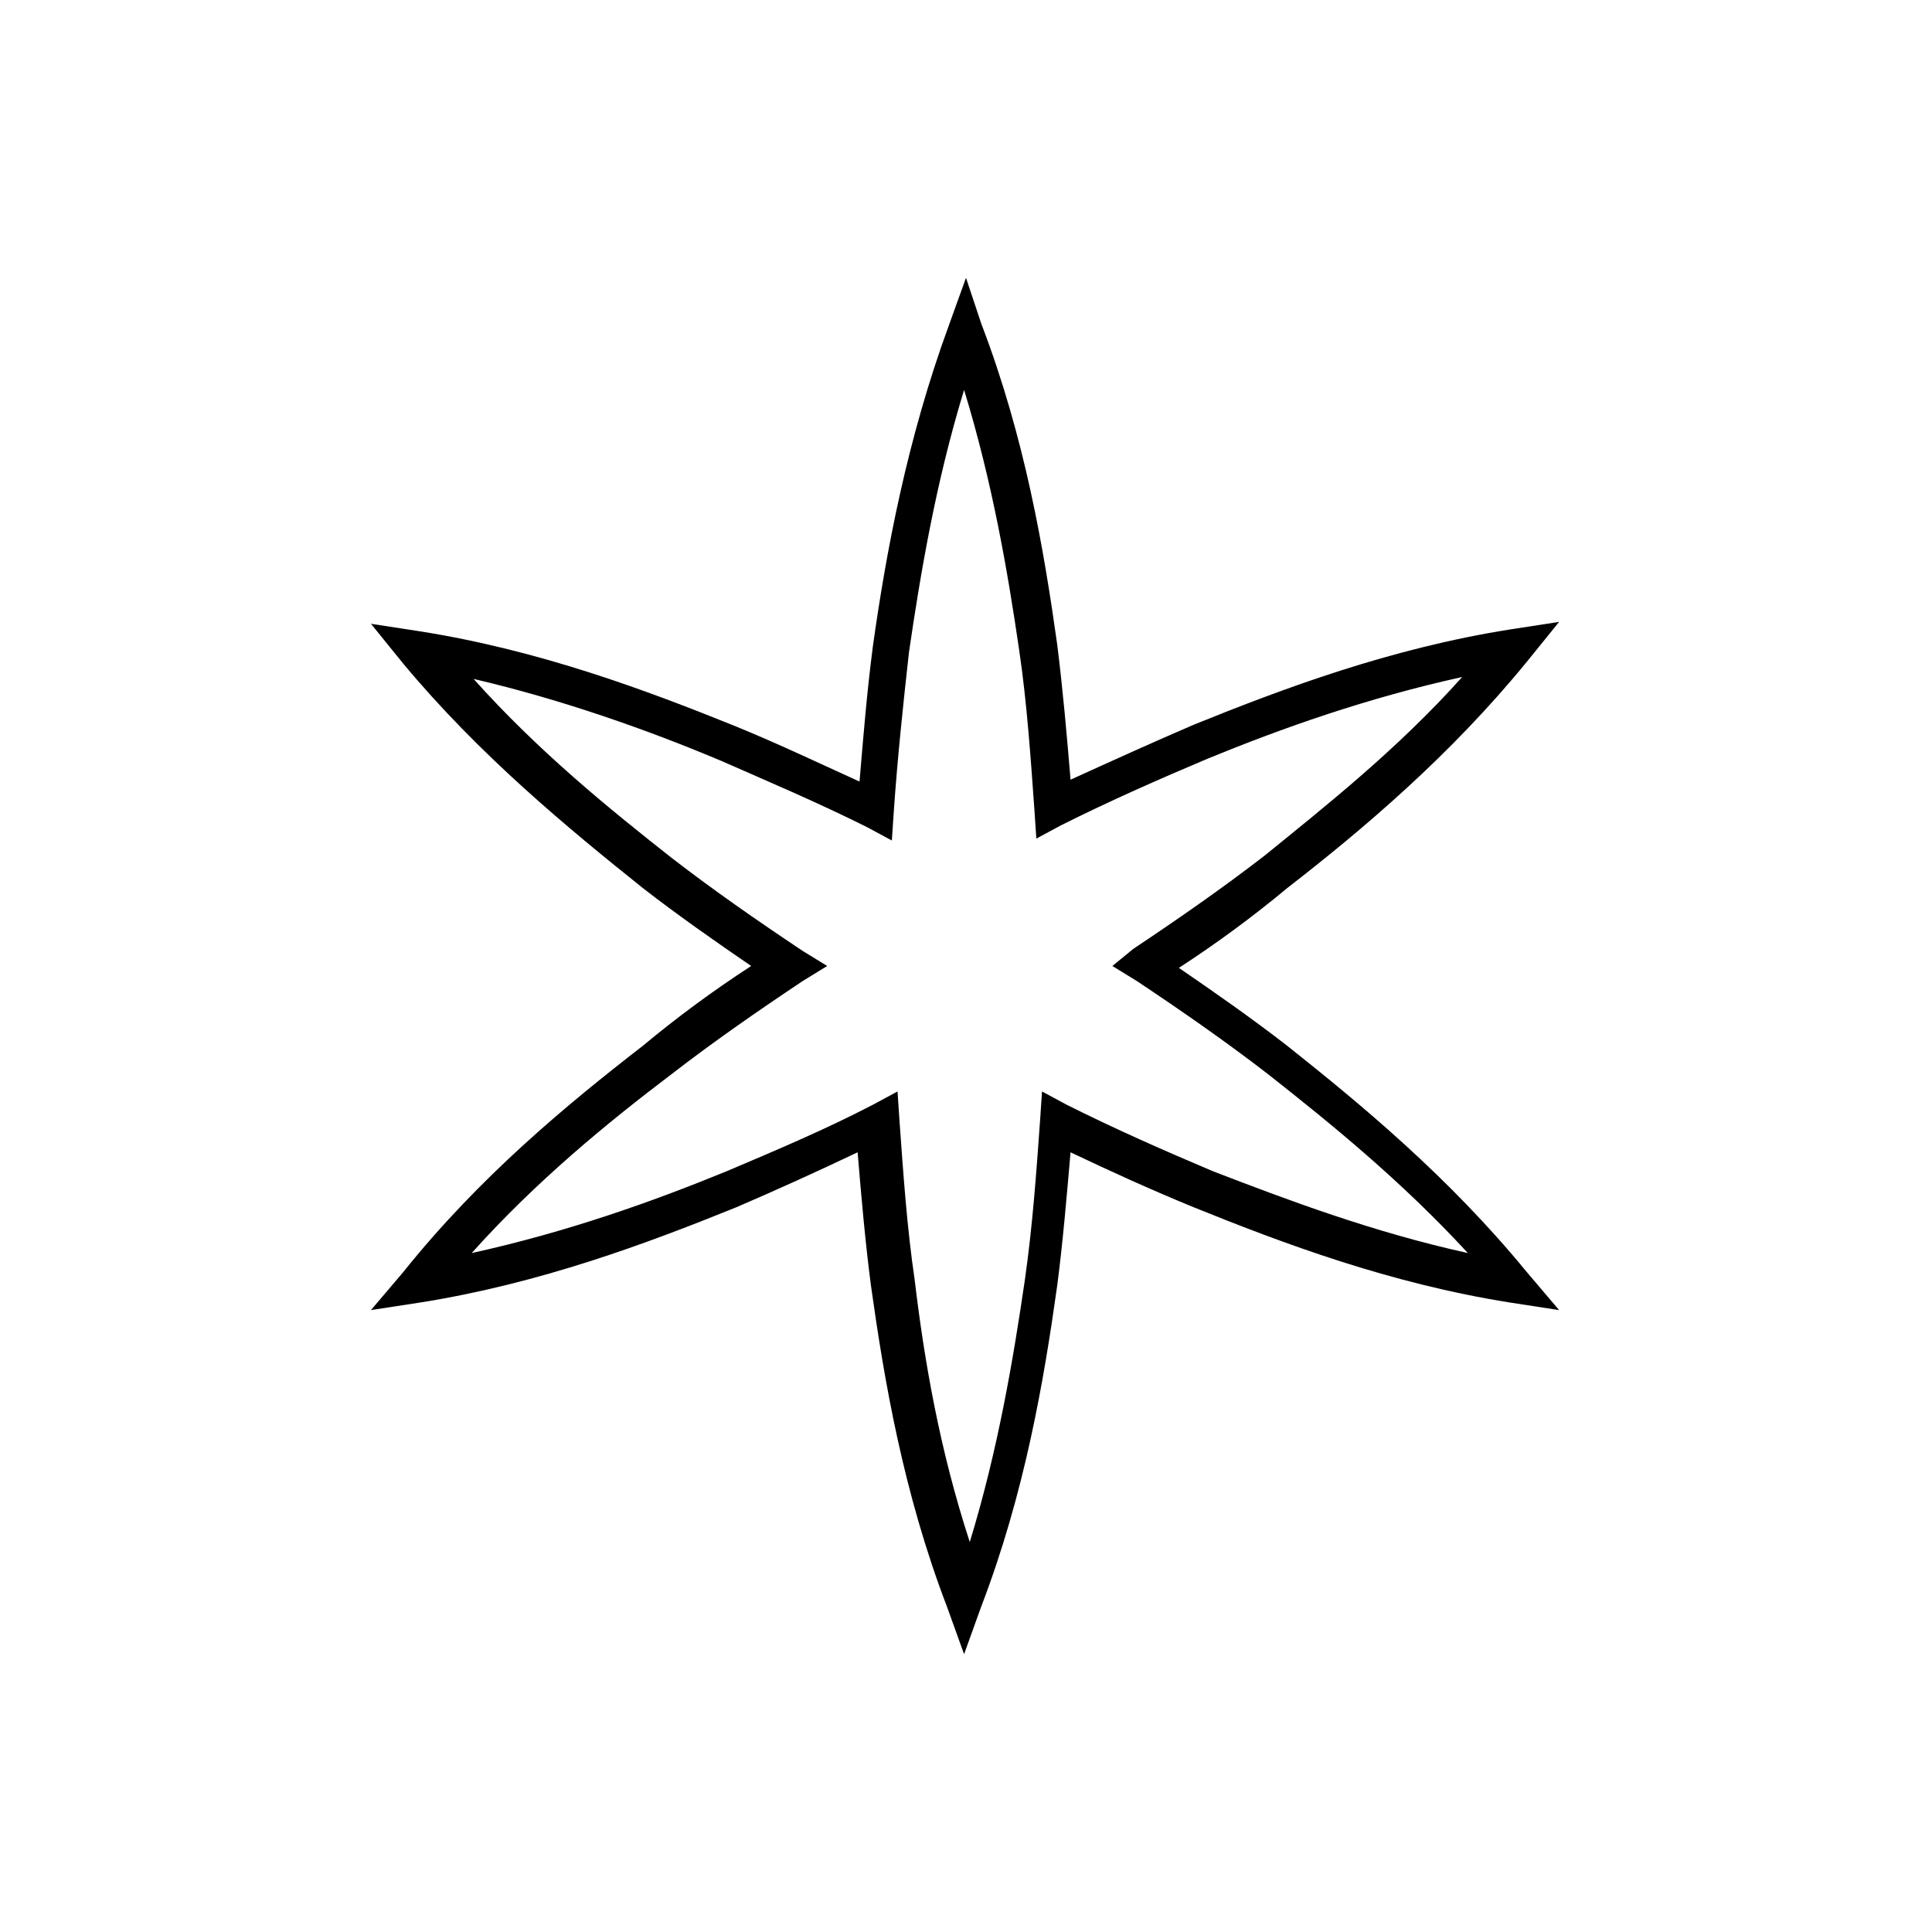 <?xml version="1.0" encoding="UTF-8"?>
<!-- Uploaded to: ICON Repo, www.iconrepo.com, Generator: ICON Repo Mixer Tools -->
<svg fill="#000000" width="800px" height="800px" version="1.1" viewBox="144 144 512 512" xmlns="http://www.w3.org/2000/svg">
 <path d="m314.35 379.34c9.07 7.055 19.145 14.105 28.719 20.656-10.078 6.551-19.648 13.602-28.719 21.16-20.152 15.617-43.328 34.762-63.48 59.953l-8.566 10.078 13.098-2.016c31.738-5.039 59.953-15.617 83.633-25.191 10.578-4.535 21.664-9.574 32.242-14.609 1.008 12.09 2.016 23.68 3.527 35.266 3.527 25.191 8.566 54.914 20.152 85.145l4.535 12.594 4.535-12.594c11.586-30.23 16.625-59.953 20.152-85.145 1.512-11.586 2.519-23.68 3.527-35.266 10.578 5.039 21.664 10.078 32.746 14.609 23.68 9.574 51.891 20.152 83.633 25.191l13.098 2.016-8.566-10.078c-20.656-25.191-43.832-44.336-63.48-59.953-9.07-7.055-19.145-14.105-28.719-20.656 10.078-6.551 19.648-13.602 28.719-21.16 20.152-15.617 43.328-35.266 63.48-59.953l8.566-10.578-13.098 2.016c-31.738 5.039-59.953 15.617-83.633 25.191-10.578 4.535-21.664 9.574-32.746 14.609-1.008-12.09-2.016-23.68-3.527-35.77-3.527-25.191-8.566-54.914-20.152-85.145l-4.027-12.094-4.535 12.594c-11.082 30.23-16.625 59.953-20.152 85.145-1.512 11.586-2.519 23.68-3.527 35.77-11.082-5.039-21.664-10.078-32.746-14.609-23.68-9.574-51.891-20.152-83.633-25.191l-13.098-2.016 8.566 10.578c20.148 24.184 43.324 43.328 63.477 59.453zm20.656-33.758c12.594 5.543 25.695 11.082 38.793 17.633l6.551 3.527 0.504-7.559c1.008-14.609 2.519-28.719 4.031-42.32 3.023-20.656 7.055-44.84 14.609-69.527 7.559 24.688 11.586 48.367 14.609 69.023 2.016 13.602 3.023 28.215 4.031 42.32l0.504 7.559 6.551-3.527c13.098-6.551 25.695-12.09 38.793-17.633 19.648-8.062 42.32-16.121 67.512-21.664-17.129 19.145-36.273 34.258-52.395 47.359-11.082 8.566-22.672 16.625-34.762 24.688l-5.547 4.535 6.551 4.031c12.09 8.062 23.68 16.121 34.762 24.688 16.625 13.098 35.266 28.215 52.898 47.359-25.191-5.543-47.863-14.105-67.512-21.664-13.098-5.543-25.695-11.082-38.793-17.633l-6.551-3.527-0.504 7.559c-1.008 14.105-2.016 28.215-4.031 42.32-3.023 20.656-7.055 44.84-14.609 69.527-8.062-24.688-12.09-48.367-14.609-69.527-2.016-13.602-3.023-28.215-4.031-42.32l-0.504-7.559-6.551 3.527c-12.594 6.551-25.695 12.09-38.793 17.633-19.648 8.062-42.32 16.121-67.512 21.664 17.129-19.145 36.273-34.762 52.898-47.359 11.082-8.566 22.672-16.625 34.762-24.688l6.551-4.031-6.551-4.031c-12.09-8.062-23.68-16.121-34.762-24.688-16.625-13.098-35.266-28.215-52.395-47.359 23.684 5.543 46.355 13.605 65.5 21.664z"/>
</svg>